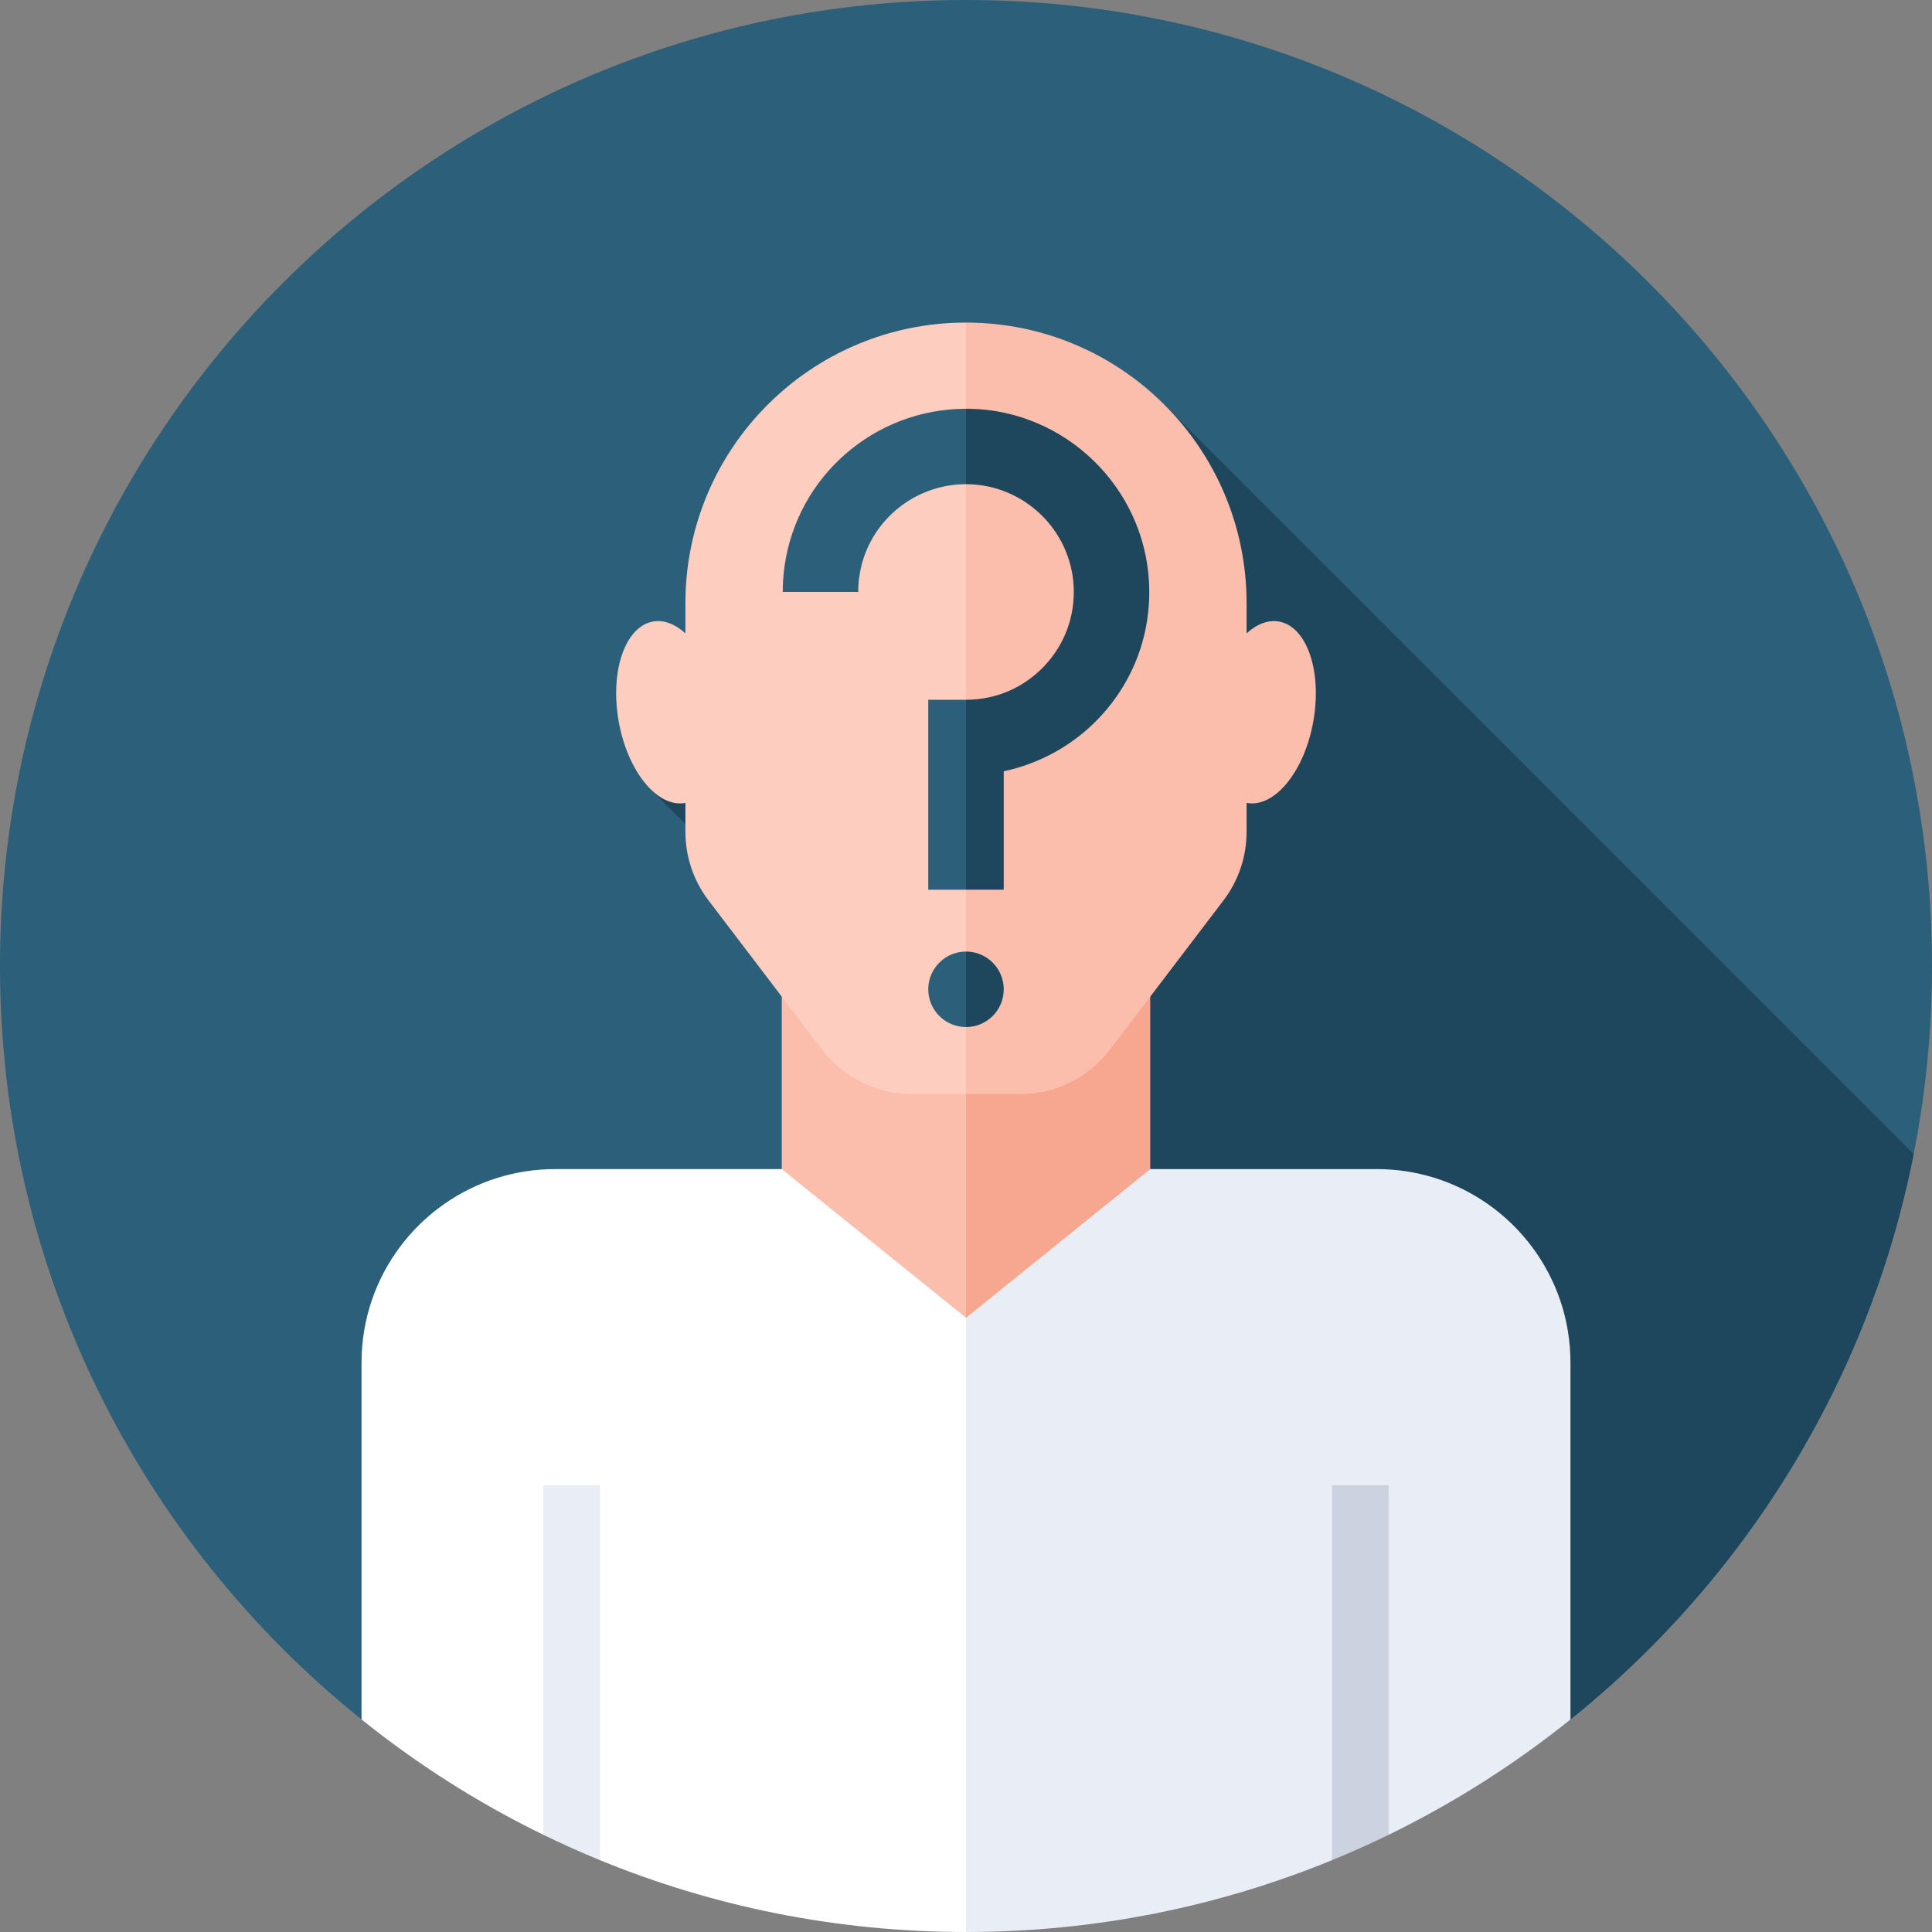 <svg id="Capa_1" enable-background="new 0 0 512 512" height="512" viewBox="0 0 512 512" width="512" xmlns="http://www.w3.org/2000/svg"><rect x="0" y="0" width="512" height="512" fill="#808080" stroke="none"/><g><path d="m512 256c0 80.756-37.394 152.756-95.809 199.675h-320.382c-58.415-46.919-95.809-118.919-95.809-199.675 0-141.385 114.615-256 256-256s256 114.615 256 256z" fill="#2b5f7a"/><path d="m308.505 107.192-59.892 59.892-17.192-17.192-59.129 59.129 60.111 60.111-11.975 11.975 174.569 174.569h21.194c46.082-37.013 79.063-89.64 90.944-149.854z" fill="#1e465c"/><path d="m207.174 254.824v97.653h48.826l17.104-48.827-17.104-48.826z" fill="#fcbeac"/><path d="m256 254.824h48.826v97.652h-48.826z" fill="#f7a690"/><path d="m207.174 309.821h-60.047c-5.29 0-10.397.802-15.199 2.289-20.921 6.477-36.119 25.975-36.119 49.025v94.541c14.8 11.889 30.949 22.161 48.181 30.563l7.5-2.091 7.5 8.812c29.925 12.271 62.663 19.04 97.01 19.04l24.413-91.118-24.413-71.661z" fill="#fff"/><path d="m380.072 312.11c-4.802-1.487-9.909-2.289-15.199-2.289h-60.047l-48.826 39.401v162.778c34.337 0 67.091-6.775 97.009-19.041l7.5-7.135 7.5.415c17.232-8.402 33.382-18.674 48.182-30.563v-94.541c0-23.05-15.198-42.548-36.119-49.025z" fill="#e9edf5"/><path d="m143.99 486.238c4.914 2.395 9.916 4.637 15 6.721v-99.37h-15z" fill="#e9edf5"/><path d="m353.009 492.959c5.084-2.084 10.086-4.325 15-6.72v-92.65h-15z" fill="#cdd2e1"/><path d="m256 85.486c-41.066 0-74.356 33.29-74.356 74.356v8.007c-2.692-2.449-5.674-3.651-8.58-3.138-7.377 1.301-11.459 13.119-9.117 26.397s10.219 22.988 17.596 21.687c.034-.006.067-.016.101-.023v7.712c0 6.548 2.148 12.915 6.113 18.125l30.103 39.546c5.659 7.435 14.467 11.799 23.81 11.799h14.33l17.104-101.201z" fill="#fdcdbf"/><path d="m338.936 164.711c-2.906-.512-5.888.689-8.58 3.138v-8.007c0-41.066-33.29-74.356-74.356-74.356v204.468h14.33c9.344 0 18.151-4.364 23.81-11.799l30.103-39.546c3.966-5.21 6.113-11.577 6.113-18.124v-7.712c.034.006.067.017.101.023 7.377 1.301 15.255-8.409 17.596-21.687 2.342-13.279-1.74-25.098-9.117-26.398z" fill="#fcbeac"/><g><path d="m256 252.175c-5.523 0-10 4.477-10 10s4.477 10 10 10l2.575-10z" fill="#2b5f7a"/><path d="m266 262.175c0-5.523-4.477-10-10-10v20c5.523 0 10-4.477 10-10z" fill="#1e465c"/><path d="m207.902 150.121c-.311 2.227-.468 4.501-.468 6.76h20c0-1.338.093-2.684.276-3.997 1.968-14.1 14.073-24.564 28.291-24.568l5.49-9.681-5.491-10.307c-24.141.004-44.749 17.798-48.098 41.793z" fill="#2b5f7a"/><path d="m256 185.446h-10v50.328h10l5-25.164z" fill="#2b5f7a"/><path d="m266 204.394c9.556-2.027 18.415-6.916 25.219-14.082 9.262-9.756 13.979-22.541 13.28-36.001-1.312-25.277-22.177-45.477-47.501-45.985-.334-.007-.664.003-.997.003v19.987h.008c.194 0 .391.002.586.006 14.892.3 27.16 12.171 27.932 27.026.411 7.928-2.363 15.454-7.812 21.193-5.452 5.742-12.809 8.905-20.714 8.905v50.328h10v-31.38z" fill="#1e465c"/></g></g></svg>